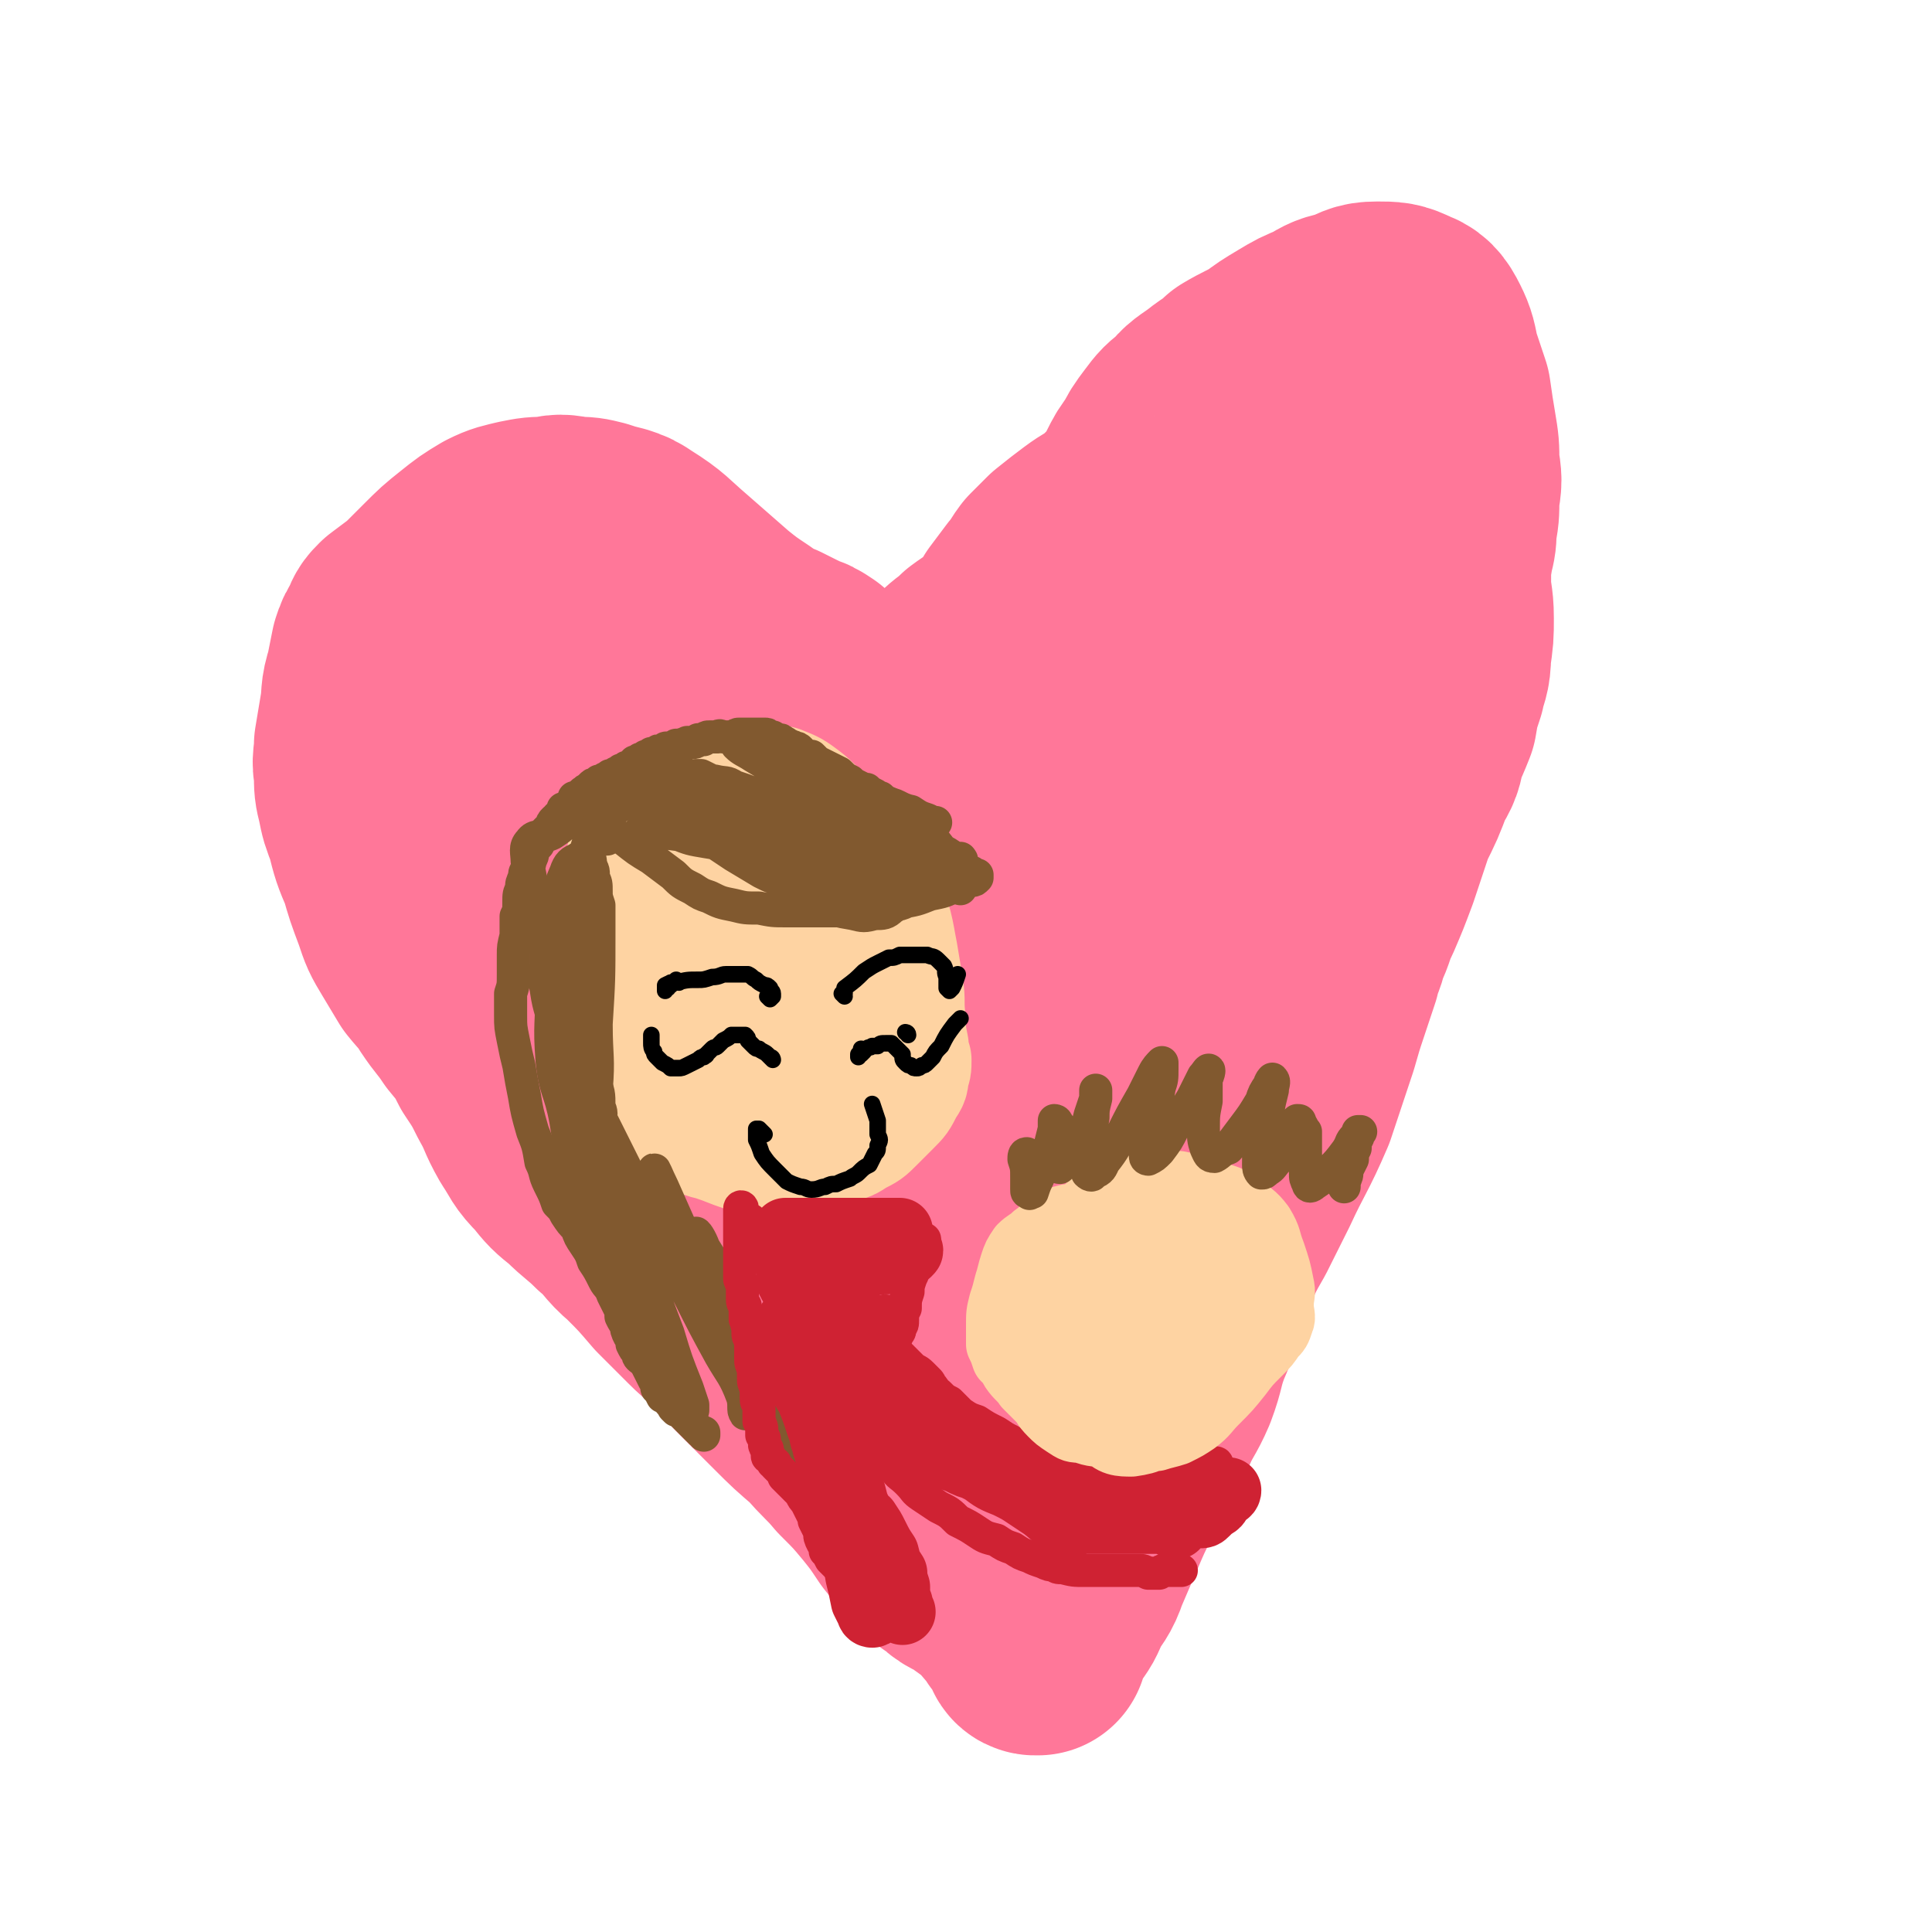 <svg viewBox='0 0 700 700' version='1.1' xmlns='http://www.w3.org/2000/svg' xmlns:xlink='http://www.w3.org/1999/xlink'><g fill='none' stroke='rgb(255,119,153)' stroke-width='80' stroke-linecap='round' stroke-linejoin='round'><path d='M298,248c0,0 0,0 -1,-1 0,0 0,0 0,0 0,0 0,0 0,0 -1,-1 -1,-1 -1,-1 -1,-1 -1,-1 -1,-2 -1,0 -1,0 -1,-1 -3,-2 -3,-2 -6,-3 -4,-2 -4,-2 -8,-4 -5,-2 -5,-2 -9,-5 -6,-4 -6,-4 -11,-8 -8,-7 -8,-7 -16,-14 -7,-6 -7,-7 -15,-12 -3,-2 -3,-2 -6,-3 -4,-1 -4,-1 -7,-2 -4,-1 -4,-1 -8,-1 -5,-1 -5,-1 -9,0 -5,0 -5,0 -10,1 -4,1 -5,1 -9,3 -5,3 -5,3 -10,7 -5,4 -5,4 -10,9 -4,4 -4,4 -8,8 -4,3 -4,3 -8,6 -2,2 -2,2 -3,5 -2,3 -2,3 -3,6 -1,5 -1,5 -2,10 -2,6 -1,6 -2,12 -1,6 -1,6 -2,12 0,5 -1,5 0,10 0,5 0,5 1,9 1,5 1,5 3,10 2,8 2,8 5,15 2,7 2,7 5,15 2,6 2,6 5,11 3,5 3,5 6,10 4,5 4,4 7,9 4,6 4,5 8,11 5,6 5,6 8,12 4,6 4,6 7,12 4,7 3,7 7,14 4,6 3,6 8,11 4,5 4,5 9,9 5,5 6,5 11,10 6,5 5,6 11,11 6,6 6,6 12,13 5,5 5,5 11,11 5,5 5,4 10,9 5,6 5,6 10,11 5,5 5,5 11,11 6,6 6,6 13,12 5,6 6,6 11,12 6,6 6,6 11,12 4,5 4,5 8,11 4,5 4,5 8,9 3,4 4,4 8,7 3,3 4,2 8,5 3,3 4,2 7,5 3,3 2,3 5,6 2,2 2,2 3,4 1,2 2,2 3,3 0,1 0,1 1,2 1,2 1,2 3,4 0,0 0,0 0,0 0,0 -1,0 -1,0 0,0 -1,0 -1,-1 0,-1 0,-2 1,-3 2,-3 3,-2 5,-5 3,-4 3,-4 5,-9 3,-5 4,-5 6,-11 3,-7 3,-7 6,-14 3,-7 3,-7 6,-13 3,-6 3,-6 7,-12 3,-6 3,-6 6,-13 3,-7 4,-7 7,-14 3,-8 2,-8 5,-16 3,-7 3,-7 5,-14 3,-7 2,-7 5,-14 3,-7 3,-7 7,-14 4,-8 4,-8 8,-16 6,-13 7,-13 13,-27 4,-12 4,-12 8,-24 2,-7 2,-7 4,-13 2,-6 2,-6 4,-12 1,-5 2,-5 3,-10 3,-6 2,-6 5,-12 3,-7 3,-7 6,-15 3,-9 3,-9 6,-18 4,-8 4,-8 7,-16 3,-5 3,-5 4,-11 2,-4 2,-4 4,-9 1,-6 1,-6 3,-12 1,-5 2,-5 2,-11 1,-7 1,-7 1,-13 0,-7 -1,-7 -1,-13 0,-6 0,-6 1,-12 1,-4 1,-4 1,-8 1,-5 1,-5 1,-11 1,-6 1,-6 0,-12 0,-6 0,-6 -1,-12 -1,-6 -1,-6 -2,-13 -2,-6 -2,-6 -4,-12 -1,-5 -1,-6 -3,-10 -2,-4 -3,-5 -6,-6 -4,-2 -5,-2 -10,-2 -5,0 -5,1 -10,3 -5,1 -5,1 -10,4 -5,2 -5,2 -10,5 -5,3 -5,3 -9,6 -5,3 -6,3 -11,6 -4,4 -4,3 -9,7 -4,3 -5,3 -8,7 -4,3 -4,3 -7,7 -3,4 -3,4 -5,8 -3,4 -3,4 -5,8 -2,4 -2,4 -5,8 -3,3 -3,3 -6,6 -4,3 -5,3 -9,6 -4,3 -4,3 -9,7 -3,3 -3,3 -6,6 -3,4 -2,4 -5,7 -3,4 -3,4 -6,8 -3,5 -3,5 -6,8 -4,4 -5,4 -9,7 -4,4 -4,3 -8,7 -3,4 -4,4 -6,9 -3,5 -3,5 -5,11 -3,6 -2,6 -5,12 -1,5 -1,5 -3,11 -2,4 -2,4 -4,8 -2,4 -2,4 -4,7 -1,2 -1,2 -3,4 -1,1 -1,1 -2,2 -2,1 -2,2 -4,2 -3,1 -3,1 -7,1 -4,0 -5,0 -9,-2 -5,-3 -5,-3 -9,-7 -6,-4 -5,-5 -10,-10 -7,-6 -7,-6 -14,-12 -6,-5 -7,-4 -14,-9 -6,-4 -6,-4 -13,-8 -6,-5 -6,-5 -12,-9 -5,-4 -5,-5 -10,-9 -3,-2 -4,-5 -6,-4 -3,1 -3,3 -3,7 2,14 2,15 6,29 10,31 10,31 23,61 11,25 12,25 24,50 4,9 5,8 10,17 3,6 3,6 6,12 1,2 1,2 2,5 0,2 1,3 1,3 -1,0 -1,-1 -2,-3 -4,-6 -3,-6 -7,-12 -7,-10 -8,-10 -15,-20 -10,-15 -9,-15 -19,-30 -9,-14 -9,-14 -18,-28 -10,-15 -10,-15 -20,-31 -5,-10 -6,-10 -11,-20 0,0 1,0 1,0 12,17 11,18 23,35 31,42 31,42 64,81 11,14 12,13 24,26 9,8 9,7 18,15 6,6 7,6 13,13 2,3 3,4 4,7 0,1 -2,2 -2,2 -2,-3 -1,-4 -3,-7 -5,-13 -6,-13 -12,-25 -9,-20 -9,-20 -18,-40 -9,-19 -9,-19 -17,-39 -4,-9 -6,-13 -8,-20 0,-1 1,2 2,4 10,24 10,25 20,48 17,39 18,39 34,77 6,13 6,13 11,27 3,5 3,5 5,11 1,1 2,3 3,2 1,0 1,-2 1,-4 1,-9 1,-9 2,-17 0,-18 0,-18 0,-35 0,-24 0,-24 1,-48 1,-23 0,-23 3,-46 2,-16 3,-16 6,-33 2,-7 3,-10 5,-15 1,-1 1,2 1,3 -2,11 -3,11 -5,23 -7,28 -8,28 -15,56 -9,37 -9,37 -17,74 -2,12 -3,12 -2,23 0,4 0,7 3,8 2,0 4,-2 6,-5 6,-11 6,-11 11,-23 9,-21 8,-22 16,-44 11,-30 11,-30 22,-60 12,-32 12,-32 23,-65 9,-26 9,-26 17,-53 8,-25 9,-28 14,-50 0,-2 -2,1 -2,2 -8,20 -8,20 -14,40 -12,42 -12,42 -23,84 -10,36 -9,36 -18,73 -6,22 -6,22 -11,44 -2,8 -3,8 -5,16 0,2 -1,4 0,4 0,0 1,-2 1,-4 4,-9 4,-9 7,-18 7,-18 7,-18 15,-36 11,-27 11,-27 23,-54 12,-27 12,-27 24,-55 10,-21 10,-21 20,-41 6,-13 6,-13 12,-25 3,-5 5,-9 5,-9 1,0 -1,4 -3,9 -9,21 -10,20 -19,42 -15,38 -16,38 -29,78 -8,28 -7,28 -14,57 -2,8 -1,8 -2,17 -1,4 -1,5 -1,9 0,1 1,2 2,2 3,-3 3,-5 5,-9 6,-13 5,-14 11,-27 8,-22 9,-22 17,-44 11,-26 11,-26 21,-52 8,-22 8,-22 15,-45 5,-15 5,-15 10,-30 3,-8 3,-8 6,-16 0,-1 0,-3 -1,-2 -3,3 -4,5 -7,11 -7,12 -6,13 -13,25 -9,16 -10,16 -19,32 -7,14 -8,14 -15,28 -4,9 -4,9 -7,17 -1,3 -1,6 0,6 1,1 2,-2 4,-5 7,-10 7,-10 13,-20 8,-12 9,-12 16,-24 9,-16 8,-16 15,-32 7,-17 8,-16 14,-33 5,-13 5,-13 9,-26 1,-6 3,-9 1,-12 -2,-2 -5,0 -9,3 -8,7 -7,7 -14,16 -8,11 -7,11 -14,22 -6,10 -6,10 -11,20 -3,6 -3,6 -5,12 -1,2 -1,2 -3,5 '/></g>
<g fill='none' stroke='rgb(254,211,162)' stroke-width='40' stroke-linecap='round' stroke-linejoin='round'><path d='M255,298c0,0 -1,-1 -1,-1 0,0 0,0 0,0 -1,-1 -1,-1 -1,-1 -1,-1 -1,-1 -2,-1 0,-1 0,-1 -1,-1 -1,0 -1,-1 -2,-1 -4,1 -4,1 -8,1 -2,1 -3,1 -5,2 -2,0 -2,1 -4,2 -1,1 -1,1 -2,3 -2,2 -2,2 -2,4 -2,3 -1,3 -2,7 -2,4 -2,4 -3,9 -1,5 -1,5 -2,10 -1,5 -1,5 -2,9 -1,4 -1,4 -1,8 0,4 0,4 1,8 0,5 0,5 2,9 1,5 1,5 2,10 1,5 1,5 3,10 1,3 1,3 2,6 2,3 2,3 4,6 3,2 3,2 5,4 3,3 3,3 6,6 4,3 4,3 8,5 4,2 4,2 8,3 6,2 5,2 11,4 4,1 4,1 9,1 3,0 3,0 7,-1 3,0 3,-1 6,-1 3,-1 3,0 7,-1 3,-1 3,0 6,-1 4,-1 4,-1 7,-3 4,-2 4,-2 7,-5 3,-3 3,-3 6,-6 3,-3 3,-3 5,-7 2,-3 2,-3 2,-6 1,-2 1,-2 1,-5 -1,-2 -1,-2 -1,-5 -1,-5 -1,-5 -1,-9 -1,-7 0,-7 -1,-13 -1,-6 -1,-6 -2,-12 -1,-5 -1,-6 -2,-10 -2,-5 -2,-5 -4,-9 -3,-4 -3,-4 -6,-8 -4,-5 -4,-5 -7,-11 -4,-5 -4,-6 -8,-11 -4,-4 -4,-5 -8,-8 -4,-3 -4,-3 -9,-5 -4,-1 -4,-1 -9,-1 -5,0 -5,0 -10,0 -5,1 -5,1 -10,3 -4,2 -4,2 -8,5 -4,2 -4,2 -7,5 -3,4 -3,5 -5,10 -2,6 -2,6 -3,13 0,8 0,8 1,16 1,9 2,9 5,17 3,9 3,9 7,17 5,7 5,7 10,13 5,5 5,5 9,10 4,3 4,3 8,7 4,2 4,2 8,3 3,1 4,2 7,1 4,-2 4,-3 7,-6 4,-4 4,-4 7,-9 3,-6 4,-6 5,-12 2,-6 2,-7 1,-13 0,-7 0,-7 -2,-13 -2,-7 -2,-7 -5,-13 -4,-7 -4,-7 -9,-13 -4,-6 -3,-7 -9,-12 -4,-3 -5,-5 -10,-4 -5,1 -6,3 -10,9 -5,8 -6,8 -8,18 -3,13 -2,13 -1,26 2,11 2,11 6,21 4,8 5,9 11,15 5,4 6,4 12,5 5,0 6,-1 11,-4 6,-4 6,-5 11,-11 5,-8 5,-8 8,-17 3,-9 3,-9 3,-19 0,-9 0,-9 -4,-17 -3,-7 -4,-8 -9,-13 -6,-4 -7,-6 -13,-6 -5,0 -6,2 -10,7 -4,5 -4,7 -5,14 -1,9 -1,9 1,18 2,9 2,9 6,18 3,6 4,7 9,12 4,4 4,4 9,5 4,2 5,2 9,0 3,-1 4,-1 6,-4 2,-4 2,-4 2,-9 -1,-7 -1,-7 -3,-13 -3,-7 -4,-8 -9,-13 -4,-6 -5,-6 -11,-9 -4,-2 -6,-3 -9,-1 -4,2 -4,4 -5,8 -1,7 -1,8 1,16 1,8 2,8 6,15 4,7 4,7 10,12 4,3 5,4 11,4 4,1 5,1 9,-2 4,-2 5,-3 7,-7 2,-6 2,-6 2,-13 1,-7 1,-8 -1,-15 -1,-6 -1,-7 -4,-11 -2,-2 -4,-3 -6,-1 -4,2 -4,4 -5,9 -2,7 -2,7 -2,15 -1,6 0,6 1,13 1,4 1,4 2,7 1,2 2,3 3,3 2,0 2,-1 3,-2 2,-3 3,-3 4,-6 2,-6 2,-6 3,-13 1,-9 1,-9 1,-18 0,-7 0,-8 -2,-14 -1,-3 -2,-5 -5,-4 -4,0 -5,2 -8,6 -5,6 -5,7 -8,14 -3,7 -3,7 -4,15 -1,5 -1,5 0,11 0,2 0,3 1,4 0,1 1,0 1,0 1,-1 1,-2 1,-3 '/></g>
<g fill='none' stroke='rgb(129,89,47)' stroke-width='12' stroke-linecap='round' stroke-linejoin='round'><path d='M348,322c0,0 -1,-1 -1,-1 0,0 0,0 1,0 0,0 -1,-1 0,-1 0,0 0,0 0,0 0,-1 0,-1 0,-1 0,0 0,0 0,-1 0,0 -1,1 -1,1 0,-1 0,-1 0,-1 0,0 0,0 0,-1 0,0 0,0 0,0 0,-1 0,-1 -1,-1 0,0 0,0 -1,-1 0,0 0,0 -1,0 -1,-1 -1,-1 -2,-2 -3,-2 -3,-2 -5,-4 -1,-1 -1,-2 -3,-3 -1,-2 -1,-2 -2,-3 -1,-2 -1,-2 -2,-3 -1,-2 -1,-2 -3,-3 -1,-2 -1,-2 -3,-3 -1,-1 -1,-1 -2,-3 -2,-1 -2,-1 -3,-2 -1,0 -1,0 -2,-1 -2,-1 -2,-1 -3,-2 -1,0 -1,0 -3,-1 -2,-1 -2,-1 -3,-2 -2,-1 -2,-1 -4,-3 -2,-1 -2,-1 -4,-2 -2,-1 -2,-1 -4,-2 -1,-1 -1,-1 -2,-2 -2,0 -2,0 -3,-1 -1,0 0,0 -1,-1 -1,-1 -1,-1 -2,-1 -1,-1 -1,0 -2,-1 -1,0 -1,-1 -2,-1 -1,-1 -1,-1 -2,-1 -1,0 -1,0 -2,-1 -1,0 -1,0 -1,0 -1,-1 -1,-1 -2,-1 0,0 0,0 -1,0 -1,0 -1,0 -2,0 0,0 0,0 -1,0 -1,0 -1,0 -2,0 0,0 0,0 -1,0 -1,0 -1,0 -2,0 -1,0 -1,0 -2,1 -1,0 -1,0 -2,0 -1,0 -1,0 -2,0 -1,0 -1,-1 -2,0 -1,0 -1,0 -2,0 0,0 0,0 -1,0 -1,0 -1,0 -2,1 -1,0 -1,0 -2,0 -1,1 -1,1 -2,1 -1,0 -1,0 -2,0 -1,1 -1,0 -2,1 -1,0 -1,0 -2,0 0,1 0,0 -1,1 -1,0 -1,0 -2,0 -1,0 -1,0 -1,1 -1,0 -1,0 -2,0 -1,0 0,0 -1,1 -1,0 -1,0 -2,0 0,0 0,0 -1,1 -1,0 -1,0 -1,0 -1,1 -1,1 -2,1 0,0 0,0 -1,1 0,0 0,0 -1,0 0,1 0,1 -1,1 0,0 0,0 -1,1 0,0 0,0 -1,0 0,0 0,1 -1,1 0,0 0,0 -1,0 -1,1 -1,1 -1,1 -1,0 -1,0 -1,1 -1,0 -1,0 -2,0 0,1 0,1 -1,1 -1,0 -1,0 -1,1 -1,0 -1,0 -2,0 0,1 -1,0 -1,1 -1,0 -1,0 -2,1 0,0 0,0 -1,1 -1,0 -1,1 -1,1 -1,0 -1,0 -1,1 -1,0 -1,0 -2,1 0,0 0,0 -1,0 0,1 0,1 -1,2 -1,1 -1,1 -1,1 -1,1 -1,1 -2,1 0,1 0,1 -1,2 0,0 0,0 -1,1 0,1 0,1 -1,1 -1,1 -1,1 -1,2 -1,1 -1,1 -2,2 -1,1 -1,1 -1,2 -1,1 -1,1 -2,3 -1,1 -1,1 -2,3 0,1 0,1 -1,3 0,1 0,1 -1,3 -1,1 -1,2 -1,3 -1,2 -1,2 -1,4 -1,2 -1,2 -1,5 0,3 0,3 -1,5 0,4 0,4 0,7 -1,4 -1,4 -1,7 0,4 0,4 0,7 0,4 0,4 -1,7 0,4 0,4 0,8 0,4 0,4 1,9 1,5 1,5 2,9 1,6 1,6 2,11 1,6 1,6 3,13 2,5 2,5 3,11 2,4 1,4 3,8 2,4 2,4 3,7 2,2 2,2 3,4 2,3 2,3 4,5 1,3 1,3 3,6 2,3 2,3 3,6 2,3 2,3 4,7 1,2 2,2 3,5 1,2 1,2 2,4 1,2 1,2 1,4 1,2 1,2 2,3 0,2 0,2 1,4 1,1 1,1 1,3 1,2 1,2 2,3 0,2 1,2 2,3 1,1 1,1 2,3 1,2 1,2 2,4 1,1 1,1 1,3 1,1 1,1 2,3 1,0 1,0 2,1 1,2 1,1 2,3 0,0 0,0 1,1 0,0 0,0 1,0 1,1 1,1 2,2 1,1 1,1 3,3 1,1 1,1 2,2 1,1 1,1 2,1 0,1 0,1 0,1 0,0 0,-1 -1,-1 -2,-2 -2,-2 -4,-5 -3,-4 -3,-4 -6,-9 -4,-7 -4,-7 -7,-14 -3,-7 -2,-7 -5,-14 -3,-9 -3,-9 -6,-18 -4,-8 -4,-8 -8,-16 -2,-6 -2,-6 -5,-12 -2,-3 -2,-3 -3,-7 -2,-3 -2,-3 -3,-6 -1,-1 -1,-1 -1,-3 0,-1 0,-1 1,-1 1,2 1,3 3,5 3,7 3,7 6,14 7,15 7,15 14,31 6,13 5,13 11,25 3,6 3,6 5,12 1,2 1,2 1,3 1,1 1,2 1,1 0,0 0,0 0,-1 -1,-3 -1,-3 -2,-5 -4,-8 -4,-8 -7,-16 -7,-17 -7,-17 -14,-33 -6,-16 -6,-16 -12,-31 -4,-11 -4,-11 -7,-21 -2,-5 -3,-5 -4,-11 0,-1 0,-1 0,-1 1,0 3,0 4,1 2,4 1,5 3,10 5,15 5,15 10,30 7,19 7,19 14,37 5,13 5,13 9,25 3,8 3,8 6,16 1,3 2,4 3,6 0,0 0,-1 0,-2 -1,-3 -1,-3 -2,-6 -4,-10 -4,-10 -7,-20 -8,-21 -8,-21 -16,-42 -6,-16 -6,-16 -12,-32 -4,-11 -4,-11 -8,-22 -1,-4 -1,-5 -2,-8 0,0 1,0 1,1 2,4 2,4 4,8 4,10 5,10 10,20 8,16 8,16 16,32 7,15 7,15 14,28 6,12 6,12 12,23 4,7 5,7 8,15 1,3 0,5 1,6 0,1 1,-1 1,-3 -1,-6 -1,-7 -3,-13 -4,-11 -3,-11 -8,-21 -5,-14 -6,-14 -12,-27 -4,-9 -4,-9 -8,-18 -2,-4 -3,-7 -3,-6 0,0 1,3 2,7 5,10 4,10 9,20 8,14 8,14 15,27 7,12 6,12 12,24 5,8 4,8 9,16 1,3 3,5 3,7 0,0 -2,0 -2,-2 -2,-5 0,-6 -2,-12 -3,-10 -3,-10 -8,-20 -5,-12 -5,-12 -11,-23 -4,-8 -4,-8 -9,-16 -1,-3 -3,-6 -3,-5 0,0 1,3 2,6 3,7 4,6 7,13 2,5 2,5 5,11 1,3 1,3 3,6 0,0 0,1 1,1 0,0 0,0 0,-1 -2,-2 -3,-2 -5,-4 -5,-5 -6,-5 -11,-10 -6,-8 -5,-8 -10,-16 -5,-8 -4,-8 -9,-16 -4,-7 -5,-7 -9,-14 -4,-6 -4,-6 -8,-13 -4,-6 -4,-6 -7,-12 -3,-6 -3,-6 -5,-12 -3,-6 -3,-6 -5,-13 -1,-7 -2,-7 -3,-14 -1,-5 0,-5 0,-10 0,-2 0,-2 0,-5 0,-1 0,-2 0,-1 2,2 2,3 3,6 2,6 2,6 4,13 3,8 3,7 6,15 2,7 2,7 4,14 2,5 2,5 2,10 1,2 1,3 0,5 0,1 -1,2 -1,2 -1,-2 -1,-2 -2,-5 -2,-5 -2,-4 -3,-10 -3,-8 -2,-8 -4,-17 -4,-15 -4,-15 -8,-30 -3,-12 -4,-12 -6,-23 -1,-6 -1,-6 -2,-11 0,-3 -1,-5 1,-7 2,-3 4,-1 8,-3 3,-2 3,-2 5,-4 3,-2 3,-1 6,-3 2,-1 2,-1 5,-2 2,-1 2,-1 4,-1 2,-1 2,-1 4,-1 3,0 3,0 5,0 3,-1 3,-2 5,-3 3,-1 3,-1 6,-2 3,-1 3,-1 5,-3 1,0 1,0 2,-1 0,0 0,0 1,0 0,0 -1,0 -1,0 -1,0 -1,0 -2,0 -1,0 -1,0 -2,0 -1,1 -1,0 -2,1 -2,1 -2,1 -4,1 -3,2 -3,1 -5,3 -3,1 -2,2 -5,3 -2,2 -3,2 -5,4 -3,3 -3,2 -5,5 -2,3 -2,3 -4,7 -2,6 -2,6 -2,13 -1,7 -1,7 -1,14 -1,8 0,8 0,15 0,6 0,6 1,12 0,5 0,5 0,11 0,2 0,2 0,5 0,2 0,2 0,3 0,0 0,-1 0,-1 0,-3 0,-3 0,-6 0,-6 0,-6 0,-12 1,-7 1,-7 2,-15 0,-8 0,-8 1,-16 0,-7 1,-7 0,-13 0,-3 0,-6 -1,-6 -2,-1 -3,1 -5,3 -3,5 -2,6 -5,11 0,1 0,1 0,1 '/><path d='M219,299c0,0 -1,-1 -1,-1 0,0 0,0 -1,0 0,1 0,0 0,0 0,0 0,0 0,0 0,1 0,1 0,1 1,0 1,0 1,0 4,3 4,3 8,5 5,4 5,4 10,7 4,3 4,3 8,6 3,3 3,3 7,5 3,2 3,2 6,3 4,2 4,2 9,3 4,1 4,1 9,1 5,1 5,1 10,1 5,0 5,0 10,0 5,0 5,0 10,0 6,-1 6,0 11,-1 5,-1 5,-1 10,-2 6,-1 6,-1 11,-3 5,-1 5,-1 9,-3 3,-1 3,-1 6,-2 1,0 1,0 2,-1 0,0 0,0 0,-1 0,0 0,0 0,0 -1,0 -1,0 -2,-1 -3,-1 -3,-1 -5,-2 -4,-1 -4,-1 -7,-2 -5,0 -5,0 -10,0 -5,1 -5,1 -11,2 -7,1 -7,1 -13,3 -6,1 -6,2 -12,2 -5,1 -5,1 -9,0 -5,-1 -5,-1 -9,-3 -5,-3 -5,-3 -10,-6 -6,-4 -6,-4 -12,-8 -5,-3 -5,-3 -11,-6 -4,-3 -4,-3 -8,-6 -3,-2 -3,-2 -5,-4 -1,-1 -1,-1 -2,-2 -1,-1 -1,-1 -1,-1 0,-1 1,-1 1,0 3,1 3,1 6,2 6,4 6,4 12,7 8,5 8,5 17,10 8,5 8,6 17,11 8,4 8,5 16,9 6,3 6,3 14,5 6,1 6,2 12,1 5,0 5,-1 10,-3 4,-1 4,-2 8,-4 3,-2 3,-2 5,-3 1,-1 2,-1 3,-1 0,0 0,0 0,0 0,1 0,2 -1,2 -2,0 -2,0 -4,-1 -3,-1 -3,0 -6,-1 -5,-1 -5,-1 -9,-3 -7,-1 -7,-1 -13,-3 -8,-2 -8,-1 -15,-3 -7,-2 -7,-2 -14,-4 -5,-1 -6,-1 -11,-3 -5,-1 -5,0 -9,-3 -4,-2 -5,-2 -8,-6 -2,-3 -2,-3 -4,-7 -1,-2 -2,-3 -2,-4 0,0 1,0 2,0 4,2 4,2 8,4 6,3 6,3 13,7 8,4 8,4 16,8 8,4 8,4 16,8 7,3 7,3 14,5 6,2 6,2 12,2 4,1 4,0 7,-1 3,0 3,0 5,-2 2,0 2,-1 3,-1 0,0 1,1 0,1 0,0 -1,0 -2,-1 -3,-2 -3,-2 -5,-3 -3,-2 -3,-2 -6,-4 -5,-2 -5,-2 -11,-3 -7,-2 -7,-2 -14,-3 -9,-1 -9,0 -17,-2 -8,-1 -8,-1 -16,-3 -5,-2 -5,-2 -10,-4 -4,-1 -4,-1 -7,-3 -1,-1 -2,-2 -3,-2 0,-1 1,-1 2,-1 4,1 4,0 7,2 6,2 6,2 12,5 8,4 8,4 17,7 8,3 8,4 17,6 7,2 7,1 14,2 5,2 5,2 11,4 3,1 3,1 7,3 1,0 2,0 3,0 0,0 0,0 0,0 -2,-1 -2,-1 -4,-2 -3,-3 -3,-4 -6,-7 -5,-4 -5,-4 -9,-7 -5,-4 -5,-4 -10,-6 -6,-4 -6,-3 -12,-6 -7,-3 -7,-3 -13,-5 -6,-3 -6,-3 -11,-5 -5,-2 -5,-2 -10,-3 -2,-1 -2,-1 -4,-1 -1,0 -1,0 -1,0 2,2 3,2 6,4 5,3 5,3 10,6 7,4 7,3 15,6 7,3 7,3 15,6 6,2 6,2 13,4 4,1 4,1 8,2 2,0 2,0 4,0 0,0 1,0 1,0 -1,0 -1,0 -3,-1 -3,-1 -3,-1 -6,-3 -5,-1 -5,-3 -10,-3 -5,-1 -6,0 -11,1 -6,2 -6,2 -12,4 -6,1 -6,1 -12,2 -5,1 -5,1 -11,2 -5,0 -5,0 -11,-1 -5,0 -5,0 -10,-2 -3,-1 -3,-1 -6,-3 -1,-1 -1,-1 -3,-2 -1,-1 -1,-1 -1,-2 -1,0 -1,-1 -1,-1 0,1 0,2 1,3 2,1 3,0 5,1 5,3 5,4 10,7 6,5 6,5 13,10 7,5 7,6 14,10 6,4 6,4 13,7 5,3 5,3 11,4 4,1 4,1 8,0 3,0 4,0 6,-2 2,-1 2,-2 4,-4 1,-2 1,-3 2,-5 0,-2 0,-2 -1,-4 -2,-2 -3,-2 -5,-3 -4,-3 -4,-2 -8,-4 -6,-3 -6,-3 -11,-6 -7,-2 -7,-2 -13,-5 -7,-3 -7,-3 -15,-5 -6,-2 -6,-1 -13,-3 -6,-2 -6,-2 -12,-4 -5,-2 -5,-3 -9,-4 -3,-1 -4,-1 -5,0 -1,1 -1,2 0,2 3,4 3,4 6,7 6,4 6,4 13,9 7,5 7,5 14,10 6,4 6,5 13,8 6,3 7,3 13,4 5,0 5,-2 10,-2 3,0 4,3 6,2 3,-1 3,-2 4,-5 1,-1 1,-1 0,-3 -1,-1 -1,-1 -4,-2 -4,-2 -4,-2 -9,-2 -6,-1 -6,0 -11,0 -6,-1 -6,-1 -12,-1 -6,-1 -6,-1 -11,-2 -7,-1 -7,-1 -13,-2 -6,-1 -6,-1 -11,-3 -4,0 -4,0 -8,-1 -2,0 -2,0 -4,0 -1,0 -1,0 -1,0 2,0 3,0 5,0 10,2 10,1 19,3 10,4 10,4 21,8 6,3 6,4 12,6 7,3 7,3 15,5 6,1 6,0 11,0 4,1 4,2 8,2 2,0 3,0 4,-1 2,-1 2,-1 2,-2 0,-1 0,-1 0,-2 -1,-1 -1,-1 -3,-3 -3,-2 -3,-2 -7,-3 -6,-3 -6,-3 -12,-5 -8,-3 -8,-4 -15,-7 -8,-3 -8,-3 -15,-6 -7,-3 -7,-3 -14,-6 -4,-2 -4,-1 -9,-4 -2,-1 -3,-1 -5,-3 -2,-1 -1,-2 -2,-3 -1,-1 0,-1 -1,-1 '/><path d='M220,304c-1,0 -1,0 -1,-1 0,0 0,0 0,0 -1,0 -1,0 -2,0 0,-1 0,-1 -1,-1 0,0 0,0 -1,0 -1,1 -1,1 -1,2 -3,10 -3,10 -4,21 -2,13 -2,13 -2,27 0,15 1,15 2,31 0,7 0,7 0,13 -1,8 -2,8 -3,15 -1,5 -1,5 -2,9 0,2 -1,3 -1,4 0,1 1,1 1,1 2,-2 2,-2 4,-5 2,-5 2,-5 4,-10 2,-7 2,-7 3,-15 1,-12 0,-12 0,-24 1,-16 1,-16 1,-33 0,-5 0,-5 0,-10 -1,-3 -1,-3 -1,-5 0,-3 0,-3 -1,-5 0,-3 0,-3 -2,-5 -1,-2 -2,-3 -3,-2 -3,1 -4,2 -5,5 -3,7 -3,8 -4,16 -1,12 0,13 -1,25 0,14 -1,14 0,27 1,11 3,11 5,22 1,6 1,6 1,12 0,2 -1,4 -1,4 0,-3 0,-5 1,-10 0,-16 0,-16 1,-32 1,-21 4,-22 1,-41 -1,-6 -4,-5 -9,-10 0,0 -1,-1 -1,0 -1,5 0,5 0,11 0,10 0,10 1,20 1,11 2,11 4,21 1,8 1,8 3,16 0,2 0,2 1,4 '/></g>
<g fill='none' stroke='rgb(0,0,0)' stroke-width='6' stroke-linecap='round' stroke-linejoin='round'><path d='M246,356c0,0 -1,0 -1,-1 0,0 0,1 0,1 -1,0 -1,0 -1,0 -1,0 -1,0 -1,0 0,0 0,0 0,1 -1,0 -1,0 -1,1 -1,0 -1,0 -1,0 0,0 0,1 0,1 0,0 0,0 0,-1 0,0 0,0 0,0 0,-1 0,-1 0,-1 2,-1 2,-1 4,-1 4,-1 4,-1 8,-1 2,0 2,0 5,-1 3,0 3,-1 5,-1 2,0 2,0 4,0 2,0 2,0 4,0 2,1 1,1 3,2 1,1 1,1 3,2 1,0 1,0 2,1 0,1 1,1 1,2 0,0 0,0 0,1 -1,1 -1,1 -1,1 0,0 0,0 -1,-1 '/><path d='M306,361c0,0 -1,-1 -1,-1 0,0 0,0 1,0 0,0 0,0 0,-1 0,0 0,0 0,-1 4,-3 4,-3 7,-6 3,-2 3,-2 5,-3 2,-1 2,-1 4,-2 2,0 2,0 4,-1 2,0 2,0 5,0 2,0 2,0 5,0 2,1 2,0 4,2 1,1 1,1 2,2 1,2 0,2 1,4 0,2 0,2 0,4 1,1 1,1 1,1 0,0 0,0 1,-1 1,-2 1,-2 2,-5 0,0 0,0 0,0 '/><path d='M280,384c0,0 0,-1 -1,-1 0,0 1,1 1,1 0,0 -1,-1 -1,-1 0,0 0,0 -1,-1 0,0 0,0 0,0 -1,-1 -2,-1 -3,-2 -1,0 -1,0 -2,-1 -1,-1 -1,-1 -2,-2 0,-1 0,-1 -1,-2 -1,0 -1,0 -3,0 -1,0 -1,0 -2,0 -1,1 -1,1 -3,2 -1,1 -1,1 -2,2 -1,1 -1,0 -2,1 -1,1 -1,1 -2,2 0,1 -1,0 -1,1 -1,0 -1,0 -2,1 -2,1 -2,1 -4,2 -2,1 -2,1 -3,1 -1,0 -1,0 -2,0 -1,0 -1,0 -1,0 -1,-1 -1,-1 -3,-2 -1,-1 -1,-1 -2,-2 -1,-1 -1,-1 -1,-2 -1,-1 -1,-2 -1,-3 0,-1 0,-1 0,-3 '/><path d='M329,375c0,-1 -1,-1 -1,-1 '/><path d='M313,381c0,0 0,-1 -1,-1 0,0 1,0 1,1 0,0 0,0 -1,1 0,0 0,0 -1,0 0,0 0,1 0,1 0,0 0,-1 0,-1 0,0 0,0 0,0 1,-1 1,-1 2,-1 0,-1 0,-1 1,-1 1,-1 1,0 2,-1 1,0 1,0 2,0 1,-1 1,-1 3,-1 1,0 1,0 2,0 1,1 1,1 2,2 1,1 1,1 2,2 0,2 0,2 1,3 1,1 1,1 2,1 1,1 1,1 2,1 1,0 1,0 2,-1 1,0 1,0 2,-1 1,-1 1,-1 2,-2 1,-2 1,-2 3,-4 2,-4 2,-4 5,-8 1,-1 1,-1 2,-2 '/><path d='M277,411c0,0 -1,-1 -1,-1 0,0 0,0 0,0 0,0 0,0 -1,-1 0,0 0,0 0,0 -1,0 -1,0 -1,0 0,0 0,0 0,0 0,1 0,1 0,1 0,1 0,1 0,2 0,0 0,0 0,1 1,2 1,2 2,5 2,3 2,3 5,6 2,2 2,2 4,4 2,1 2,1 5,2 2,0 2,1 4,1 3,0 3,-1 5,-1 2,-1 2,-1 4,-1 2,-1 2,-1 5,-2 1,-1 2,-1 3,-2 2,-2 2,-2 4,-3 1,-2 1,-2 2,-4 1,-1 1,-1 1,-3 1,-2 1,-2 0,-4 0,-2 0,-2 0,-5 -1,-3 -1,-3 -2,-6 0,0 0,0 0,0 '/></g>
<g fill='none' stroke='rgb(207,34,51)' stroke-width='12' stroke-linecap='round' stroke-linejoin='round'><path d='M279,456c0,0 0,-1 -1,-1 0,0 0,0 0,0 0,0 0,-1 0,-1 -1,0 -1,0 -1,0 -1,-1 -1,-1 -2,-1 0,-1 0,0 -1,-1 0,0 0,0 0,-1 -1,-2 -1,-3 -2,-5 0,-1 0,-1 0,-2 0,0 0,0 0,-1 0,0 1,0 0,0 0,-1 0,-1 0,-1 0,0 0,0 0,0 0,0 0,0 0,0 0,0 0,0 -1,0 0,0 0,0 0,0 -1,0 -1,0 -1,0 0,-1 0,-1 -1,-1 0,0 0,0 0,0 0,-1 0,-1 0,-1 0,0 0,0 0,-1 0,0 0,0 0,0 0,0 0,-1 0,-1 0,0 0,0 0,0 0,0 0,0 0,0 0,-1 -1,-1 -1,0 0,0 0,0 0,0 0,1 0,1 0,1 0,0 0,0 0,1 0,0 0,0 0,1 0,0 0,0 0,1 0,1 0,1 0,1 0,1 0,1 0,2 0,1 0,1 0,2 0,1 0,1 0,2 0,1 0,1 0,2 0,0 0,0 0,1 0,1 0,1 0,2 0,1 0,1 0,2 0,1 0,1 0,2 0,1 0,1 0,2 0,1 0,1 0,2 0,0 0,0 0,1 0,1 0,1 1,2 0,2 0,2 0,3 0,1 0,1 0,2 0,2 0,2 1,3 0,1 0,1 0,2 0,2 0,2 0,3 1,1 0,1 1,3 0,1 0,1 0,2 0,1 0,1 1,3 0,1 0,1 0,2 0,2 0,2 0,4 0,2 0,2 1,4 0,1 0,2 0,3 0,2 0,2 1,4 0,2 0,2 0,3 0,2 0,2 1,3 0,2 0,2 0,3 0,2 0,2 0,3 1,2 1,2 1,3 0,1 0,1 0,2 1,1 1,1 1,2 0,1 0,1 0,1 0,1 0,1 1,2 0,0 0,0 0,1 0,1 0,1 0,1 0,1 0,1 1,1 0,1 1,1 1,2 1,0 1,0 1,1 1,1 1,1 2,2 1,1 1,1 1,2 1,1 1,1 2,2 1,1 1,1 2,2 1,1 1,1 2,2 1,2 1,2 2,3 1,2 1,2 2,4 1,2 1,2 1,3 1,2 1,2 2,4 0,2 0,2 1,4 1,1 1,1 1,3 1,1 1,1 2,3 1,1 1,1 2,2 0,0 0,0 1,1 1,1 1,1 2,2 1,0 1,0 2,1 1,1 1,1 2,2 1,0 1,1 2,1 2,1 2,1 4,1 1,1 1,1 1,1 0,0 0,0 1,0 0,0 0,0 -1,-1 '/><path d='M276,456c0,-1 0,-1 -1,-1 0,-1 0,-1 0,-1 -1,0 -1,0 -1,0 -1,-1 -1,-1 -1,-1 0,0 0,0 0,-1 0,0 0,0 0,0 1,0 2,0 3,0 2,1 2,0 3,1 1,0 1,0 2,0 0,0 0,0 1,0 1,1 1,1 1,2 1,1 1,1 2,1 0,0 0,0 0,1 1,0 1,0 1,0 0,0 0,0 0,0 1,0 1,0 1,0 1,0 0,0 1,0 0,0 1,0 1,0 0,0 0,0 1,1 0,0 0,0 1,0 0,0 0,0 1,0 0,1 0,1 1,1 0,0 0,0 1,0 0,0 0,0 1,0 0,1 0,1 1,1 0,0 0,0 1,0 1,0 1,0 2,0 0,0 0,1 1,1 1,0 1,0 2,0 1,0 1,0 2,1 0,0 0,0 1,0 0,0 0,0 1,1 0,0 0,0 1,0 0,0 0,0 1,0 0,0 0,0 1,0 0,0 0,0 0,0 1,0 1,0 1,0 0,0 0,0 1,0 0,0 0,0 0,0 0,0 0,0 0,0 1,0 1,0 1,0 0,0 0,0 0,0 1,-1 0,-1 0,-1 '/><path d='M316,456c-1,0 -1,-1 -1,-1 -1,0 0,1 0,2 0,0 0,0 0,0 0,0 0,1 0,1 1,0 1,0 1,0 2,1 2,1 4,2 0,1 0,1 1,1 2,0 2,1 3,0 2,0 2,0 3,-1 1,0 1,0 1,-1 2,-1 2,-1 3,-2 1,-1 1,-1 2,-2 0,-1 0,-1 1,-2 0,0 0,0 1,-1 0,0 0,0 0,-1 0,0 0,0 0,-1 0,0 0,0 0,0 0,-1 0,-1 0,-1 0,1 0,1 0,1 -1,1 -1,1 -1,2 -1,1 -1,1 -1,3 -1,1 -1,1 -2,3 0,3 0,3 -1,5 -1,3 -1,3 -1,5 -1,3 -1,3 -1,6 -1,2 -1,2 -1,4 0,2 0,2 -1,3 0,1 0,1 0,1 0,1 -1,1 -1,1 0,0 0,0 0,1 -1,0 -1,0 -1,0 0,0 0,1 0,1 0,0 0,0 0,0 0,0 0,0 -1,0 0,0 0,0 0,0 -1,0 -1,0 -1,0 '/><path d='M323,479c-1,0 -1,-1 -1,-1 -1,0 0,0 0,0 0,0 0,-1 0,-1 0,0 0,0 0,0 0,-1 0,-1 -1,-1 0,0 0,-1 0,-1 -1,0 -1,0 -1,0 0,0 0,0 0,0 0,0 0,0 0,1 0,0 0,0 0,1 0,3 0,3 1,5 0,3 1,3 2,5 1,2 1,2 3,4 2,2 2,2 4,4 2,2 2,1 4,3 1,1 1,1 2,2 1,1 1,1 1,2 2,1 1,2 3,3 2,2 2,2 4,3 2,2 2,2 4,4 3,2 3,2 6,3 3,2 3,2 7,4 3,2 3,2 5,3 3,2 3,2 5,3 2,1 2,1 4,2 2,1 3,1 5,2 2,0 2,0 4,1 2,1 2,1 4,1 3,1 3,0 6,1 3,0 3,0 6,0 3,1 3,1 5,1 3,0 3,0 5,0 2,0 2,0 5,0 2,0 2,0 4,0 2,0 2,0 4,-1 2,0 2,0 5,0 2,0 2,0 4,-1 1,0 1,0 2,0 1,0 1,0 2,0 1,0 1,0 2,0 1,0 1,0 1,0 1,0 1,0 2,0 0,0 0,0 0,0 0,-1 0,-1 -1,-1 0,0 0,0 -1,0 0,0 0,0 0,0 '/><path d='M304,504c0,0 -1,0 -1,-1 0,0 0,0 0,0 -1,0 -1,0 -1,0 0,1 0,1 0,2 1,0 1,0 1,1 4,6 4,6 8,12 3,4 3,4 7,8 3,3 3,3 6,6 2,3 2,2 5,5 3,3 2,3 5,5 3,2 3,2 6,4 4,2 4,2 7,5 4,2 4,2 7,4 3,2 3,2 7,3 3,2 3,2 6,3 3,2 3,2 6,3 2,1 2,1 5,2 2,1 2,1 4,1 1,1 1,1 3,1 4,1 4,1 8,1 4,0 4,0 7,0 4,0 4,0 7,0 3,0 3,0 6,0 1,0 1,0 3,1 1,0 1,0 2,0 1,0 1,0 2,0 1,-1 1,-1 2,-1 1,0 1,0 3,0 1,0 1,0 3,0 '/></g>
<g fill='none' stroke='rgb(207,34,51)' stroke-width='24' stroke-linecap='round' stroke-linejoin='round'><path d='M300,520c0,0 -1,-1 -1,-1 -1,0 -1,0 -1,-1 0,0 0,0 0,1 0,0 0,0 0,1 0,2 1,2 1,4 3,10 4,10 7,20 2,7 1,7 3,15 1,6 1,6 2,12 1,4 1,4 2,9 1,2 1,2 2,4 0,1 1,1 1,1 0,0 1,0 1,-1 0,-1 0,-1 0,-2 0,-3 0,-3 -1,-5 -1,-5 -1,-5 -2,-9 -1,-5 0,-5 -1,-10 -1,-5 -1,-5 -2,-10 -1,-3 -1,-3 -2,-7 -1,-2 -1,-2 -2,-5 0,0 0,-1 -1,-1 0,0 0,1 1,2 1,3 1,3 2,6 2,5 2,5 4,10 2,5 2,5 4,11 1,3 0,3 1,7 0,2 0,2 1,3 1,2 1,2 3,2 1,1 1,1 2,1 1,0 1,0 1,-1 0,0 0,-1 0,-1 -1,-3 -1,-3 -1,-5 -2,-3 -2,-3 -3,-7 -2,-3 -2,-3 -4,-7 -1,-2 -1,-2 -3,-5 0,0 -1,0 -1,0 1,2 1,2 2,5 2,4 2,4 4,9 2,5 2,5 4,9 1,4 1,4 3,7 0,2 0,2 1,3 0,0 0,0 0,0 -1,-1 -1,-1 -1,-2 -2,-3 -1,-3 -3,-6 -2,-5 -2,-5 -4,-10 -2,-6 -2,-6 -5,-12 -3,-7 -3,-7 -6,-13 -2,-7 -2,-7 -5,-13 -3,-6 -3,-6 -6,-11 -2,-6 -2,-6 -4,-11 -2,-3 -2,-3 -3,-7 -1,-3 -1,-3 -2,-6 -1,-3 -1,-3 -1,-6 -1,-1 -1,-1 -1,-2 0,0 0,0 0,0 2,2 2,2 3,4 3,7 3,7 6,15 3,9 3,9 6,17 1,4 1,4 2,7 1,1 1,2 1,2 0,0 0,0 -1,-1 0,-3 0,-3 -1,-5 -2,-6 -2,-6 -4,-12 -2,-6 -2,-6 -4,-13 -2,-6 -2,-6 -4,-12 -2,-3 -1,-3 -3,-6 0,-1 0,-1 -1,-2 0,0 1,1 1,1 0,2 0,2 1,4 0,2 0,2 1,4 2,2 2,2 5,2 2,1 3,1 5,0 2,-1 2,-1 5,-2 2,-2 2,-2 4,-4 1,-1 1,-1 2,-3 1,-1 1,0 2,-1 0,0 0,-1 0,-1 -1,1 -1,1 -3,2 -3,0 -3,0 -5,1 -4,1 -4,1 -7,2 -3,1 -3,1 -5,2 0,1 -1,1 -1,1 0,0 1,0 2,-1 2,0 2,0 4,0 2,-1 2,0 4,-1 2,0 2,0 3,0 2,-1 2,-1 3,-1 1,0 1,0 1,-1 1,0 1,0 1,0 0,-1 0,-1 0,-1 -2,-1 -2,-1 -3,-2 -2,-1 -2,-1 -4,-1 -2,-2 -2,-2 -4,-2 -2,-1 -2,-1 -4,-2 -1,0 -1,0 -2,0 -1,0 -1,0 -1,0 -1,0 -1,0 -2,0 0,0 0,0 0,0 '/><path d='M426,553c0,0 -1,0 -1,-1 0,0 0,0 0,0 0,0 0,0 -1,-1 -1,0 -1,0 -1,-1 -1,0 -1,0 -1,0 -2,-1 -2,-1 -3,-1 -4,-1 -4,-1 -8,-2 -4,-1 -4,-1 -8,-2 -4,-1 -4,-1 -8,-2 -4,-1 -4,-1 -8,-3 -3,-1 -3,-1 -7,-3 -3,-1 -3,-1 -7,-3 -3,-1 -3,-1 -7,-3 -3,-2 -3,-2 -7,-4 -4,-1 -4,-2 -8,-3 -4,-2 -4,-2 -8,-4 -4,-1 -4,-1 -8,-3 -3,-1 -3,-1 -6,-3 -3,-2 -3,-2 -5,-5 -2,-2 -2,-2 -4,-5 -2,-2 -2,-2 -4,-4 -1,-1 -1,-1 -3,-2 -1,0 -1,0 -1,0 -1,-1 0,0 0,0 2,1 2,1 3,3 4,4 4,4 7,7 5,5 5,5 10,9 6,5 6,5 12,9 6,4 6,4 12,7 4,3 4,3 9,5 4,2 4,2 7,4 3,2 3,2 6,4 4,3 4,4 8,5 3,2 4,0 7,0 4,0 4,0 8,0 4,0 4,0 8,0 3,0 3,0 6,0 3,0 3,0 6,0 3,-1 3,-1 6,-1 2,0 2,0 4,-1 1,0 1,0 2,0 1,0 1,0 1,0 2,0 2,0 3,-1 1,-1 1,-1 2,-2 2,-1 2,-1 3,-3 1,-1 1,-1 2,-2 1,0 1,-1 1,-1 0,0 0,0 -1,1 -1,0 -1,0 -1,0 -2,1 -2,1 -5,1 -2,1 -2,1 -4,1 -2,1 -2,1 -5,2 -3,1 -3,1 -6,2 -2,1 -2,1 -5,1 -4,1 -4,0 -7,0 -3,0 -3,0 -6,0 -4,-1 -4,-1 -8,-2 -4,-1 -4,-1 -8,-1 -4,-1 -4,-1 -8,-2 -3,0 -3,-1 -7,-2 -3,-1 -3,-1 -6,-2 -3,-2 -3,-2 -6,-3 -4,-2 -4,-2 -7,-4 -4,-1 -4,-1 -8,-3 -3,-1 -3,-1 -6,-2 -2,-2 -2,-2 -5,-3 -2,-2 -2,-3 -4,-5 -1,-3 -1,-3 -3,-6 -1,-3 -1,-3 -3,-6 -2,-3 -2,-3 -4,-6 -2,-3 -2,-3 -4,-6 -2,-2 -2,-2 -4,-4 -2,-1 -2,-1 -4,-2 -1,-1 -1,-1 -2,-2 -1,-1 -1,-1 -3,-2 -1,-1 -1,-2 -2,-3 -1,-1 -1,-1 -3,-2 -1,0 -1,0 -2,-1 0,-1 0,-1 -1,-1 0,-1 0,-1 -1,-2 0,0 0,0 -1,-1 0,0 0,0 0,-1 0,-1 -1,0 -2,-1 0,0 0,0 -1,-1 0,0 0,0 -1,-1 -1,-1 0,-1 -1,-2 -1,-1 -1,-1 -2,-2 -1,-1 -1,-1 -2,-3 0,0 0,-1 0,-2 0,0 0,0 0,-1 0,0 0,-1 0,-1 0,0 0,1 1,1 1,0 1,0 2,0 1,0 1,0 3,0 2,0 2,-1 4,-1 2,0 2,0 5,0 3,-1 3,-1 6,-1 3,-1 3,-1 6,-1 4,-1 4,-1 7,-1 2,0 2,0 3,-1 2,0 2,0 4,-1 1,-1 1,-1 2,-1 1,-1 1,-1 0,-1 0,0 0,-1 0,0 -1,0 -1,0 -2,0 0,1 -1,0 -2,0 -1,0 -1,-1 -2,-1 -2,-2 -2,-2 -4,-2 -3,-1 -3,-1 -6,-2 -3,0 -3,0 -7,-1 -4,0 -4,0 -7,0 -3,0 -3,1 -6,1 -2,-1 -2,-1 -4,-1 -1,0 -1,0 -2,-1 -1,0 -1,0 -2,0 0,0 -1,0 0,0 1,0 1,0 3,0 2,0 2,0 5,0 5,0 5,0 9,0 5,0 5,0 11,0 4,0 4,0 7,0 2,0 2,0 4,0 1,0 2,0 2,0 0,0 -1,0 -2,0 -3,0 -3,0 -5,0 -4,0 -4,0 -9,0 -4,0 -4,0 -9,0 -1,0 -1,0 -3,1 '/></g>
<g fill='none' stroke='rgb(254,211,162)' stroke-width='24' stroke-linecap='round' stroke-linejoin='round'><path d='M408,450c0,0 -1,0 -1,-1 0,0 1,0 1,-1 0,0 0,0 0,-1 0,-1 0,-1 -1,-1 0,0 0,0 -1,-1 0,0 0,0 0,0 -1,-1 -1,-1 -2,-1 -2,-1 -2,-1 -5,-2 -3,-1 -3,-1 -7,-1 -2,0 -3,0 -5,0 -4,1 -4,1 -7,3 -2,1 -2,2 -5,4 -2,2 -3,2 -5,4 -2,3 -2,3 -3,6 -1,3 -1,4 -2,7 -1,4 -1,4 -2,7 -1,4 -1,4 -1,8 0,3 0,3 0,7 1,2 1,2 2,5 2,2 2,2 3,4 2,3 3,3 5,6 2,2 2,2 5,5 2,2 1,2 4,5 2,2 2,2 5,4 3,2 3,2 6,2 5,2 5,1 9,2 5,1 5,1 10,1 4,0 4,0 8,0 3,-1 4,-1 7,-2 4,-2 4,-2 7,-4 4,-3 4,-4 7,-7 5,-5 5,-5 9,-10 3,-4 3,-4 7,-8 3,-3 3,-3 5,-6 2,-2 2,-2 3,-5 1,-2 0,-3 0,-6 0,-4 1,-4 0,-8 -1,-5 -1,-5 -3,-11 -2,-5 -1,-5 -4,-10 -3,-4 -4,-4 -8,-7 -5,-4 -6,-3 -12,-5 -5,-2 -5,-2 -10,-3 -5,0 -5,0 -10,0 -6,1 -6,0 -11,2 -5,2 -5,2 -10,5 -4,4 -5,4 -8,9 -3,6 -3,6 -5,13 -2,7 -2,7 -3,14 0,7 0,7 2,13 2,6 2,6 6,11 3,5 3,6 7,9 5,3 5,4 10,5 5,1 6,2 11,0 5,-2 5,-4 9,-8 5,-4 5,-4 8,-10 3,-4 4,-4 5,-10 2,-5 1,-5 1,-10 -1,-5 -1,-5 -3,-10 -3,-5 -3,-6 -7,-9 -4,-4 -4,-5 -9,-5 -6,-1 -6,0 -12,2 -7,4 -7,4 -12,9 -6,6 -7,6 -11,13 -3,6 -3,6 -4,13 -1,4 -2,5 0,9 2,4 3,5 7,6 5,2 6,2 11,1 6,-1 7,-1 12,-5 6,-3 6,-3 11,-8 4,-4 4,-4 7,-9 2,-4 2,-4 2,-8 1,-4 0,-5 -1,-8 -2,-3 -3,-4 -6,-6 -4,-2 -5,-2 -10,-1 -6,2 -7,2 -12,6 -6,4 -6,4 -10,10 -4,5 -4,5 -5,11 -1,5 0,6 2,10 2,4 2,4 6,6 4,2 5,2 10,2 5,-1 5,-1 10,-4 4,-2 4,-2 8,-6 3,-4 3,-4 5,-9 2,-4 2,-5 2,-9 -1,-3 -1,-4 -3,-7 -3,-3 -4,-4 -8,-4 -6,0 -7,1 -13,3 -8,3 -8,3 -14,8 -6,5 -7,5 -10,12 -3,5 -3,6 -2,12 1,5 1,6 5,10 4,3 5,4 11,4 7,0 8,0 15,-3 7,-3 7,-4 13,-9 7,-5 7,-6 12,-12 5,-5 6,-5 9,-12 3,-4 4,-4 4,-9 0,-4 -1,-6 -4,-8 -3,-2 -5,-2 -9,-1 -7,2 -7,3 -14,8 -8,6 -9,6 -15,14 -6,7 -7,7 -10,16 -3,5 -3,6 -2,12 0,5 1,6 5,9 4,3 5,3 10,2 6,-1 6,-2 12,-6 6,-4 5,-5 10,-11 5,-5 5,-5 9,-11 3,-4 4,-4 5,-9 1,-3 1,-3 0,-6 -1,-3 -2,-3 -4,-5 -3,-2 -4,-2 -7,-3 -5,0 -5,0 -9,1 -8,3 -8,3 -15,7 -6,3 -7,3 -11,8 -5,5 -6,6 -9,12 -1,4 -1,6 1,9 3,4 5,5 10,5 6,0 7,-1 14,-4 7,-3 7,-4 14,-9 7,-5 7,-5 14,-11 4,-4 4,-4 8,-8 2,-3 4,-4 3,-6 0,-3 -2,-3 -6,-4 -5,-1 -6,-1 -12,0 -8,2 -9,2 -15,6 -9,6 -10,7 -16,15 -6,8 -7,9 -8,18 -2,6 -1,8 2,13 3,4 6,4 10,4 7,-1 8,-2 13,-7 7,-5 7,-6 12,-12 4,-6 5,-6 6,-13 1,-4 0,-5 -2,-8 -3,-3 -4,-3 -8,-3 -5,1 -6,1 -10,4 -4,3 -3,4 -7,8 0,1 0,1 -1,1 '/></g>
<g fill='none' stroke='rgb(129,89,47)' stroke-width='12' stroke-linecap='round' stroke-linejoin='round'><path d='M374,422c0,0 -1,0 -1,-1 0,0 0,0 0,0 0,0 -1,0 -1,0 0,-1 0,-1 0,-1 0,-1 0,-1 0,-1 0,0 0,-1 0,-1 -1,0 -1,1 -1,2 1,3 1,3 1,7 0,2 0,2 0,4 0,1 0,1 1,1 0,1 0,0 1,0 1,-3 1,-3 2,-5 2,-5 2,-5 4,-10 1,-4 1,-4 2,-8 0,-1 0,-2 0,-3 0,0 1,0 1,1 1,1 1,1 1,2 1,2 1,2 0,4 0,2 0,2 0,5 0,2 -1,2 -1,3 0,1 0,2 1,2 0,0 0,0 1,-1 2,-2 2,-2 3,-4 2,-3 2,-3 4,-6 2,-4 2,-4 3,-8 1,-3 1,-3 2,-6 0,-1 0,-3 0,-3 0,1 0,2 0,3 -1,4 -1,4 -1,7 -1,5 -1,5 -1,10 0,3 -1,3 -1,7 0,1 0,2 0,3 1,1 2,1 2,0 3,-1 3,-2 4,-4 4,-5 4,-6 7,-11 3,-6 3,-6 7,-13 2,-4 2,-4 4,-8 1,-2 2,-3 3,-4 0,0 0,1 0,2 0,4 0,4 -1,7 -1,6 -1,6 -2,11 -1,5 -1,5 -2,9 -1,3 -1,3 -1,5 0,1 1,1 1,1 2,-1 2,-1 4,-3 3,-4 3,-4 5,-8 4,-6 4,-6 7,-11 2,-4 2,-4 4,-8 1,-1 2,-3 2,-2 0,0 0,1 -1,3 0,4 0,4 0,8 -1,5 -1,5 -1,10 0,3 0,4 1,7 1,2 1,3 3,3 2,-1 2,-2 5,-3 3,-4 3,-4 6,-8 3,-4 3,-4 6,-9 1,-3 1,-3 3,-6 0,-1 1,-2 1,-2 1,1 0,2 0,4 -1,4 -1,4 -2,9 -1,5 -2,5 -2,10 -1,4 -1,4 -1,8 0,1 0,2 1,3 1,0 1,0 2,-1 2,-1 2,-2 4,-4 2,-3 2,-3 3,-7 2,-2 2,-2 3,-5 1,-1 1,-1 1,-2 1,0 1,0 1,1 1,1 1,2 2,3 0,4 0,4 0,7 0,4 0,4 0,8 0,2 0,2 1,4 0,1 1,1 2,0 3,-2 3,-2 6,-5 3,-3 3,-3 6,-7 2,-3 1,-3 3,-5 1,-1 1,-1 1,-2 0,0 1,0 1,0 -1,1 -1,1 -1,2 -1,2 -1,2 -1,4 -1,2 -1,2 -1,4 -1,2 -1,2 -2,4 0,2 0,2 -1,4 0,1 0,1 0,2 '/></g>
</svg>